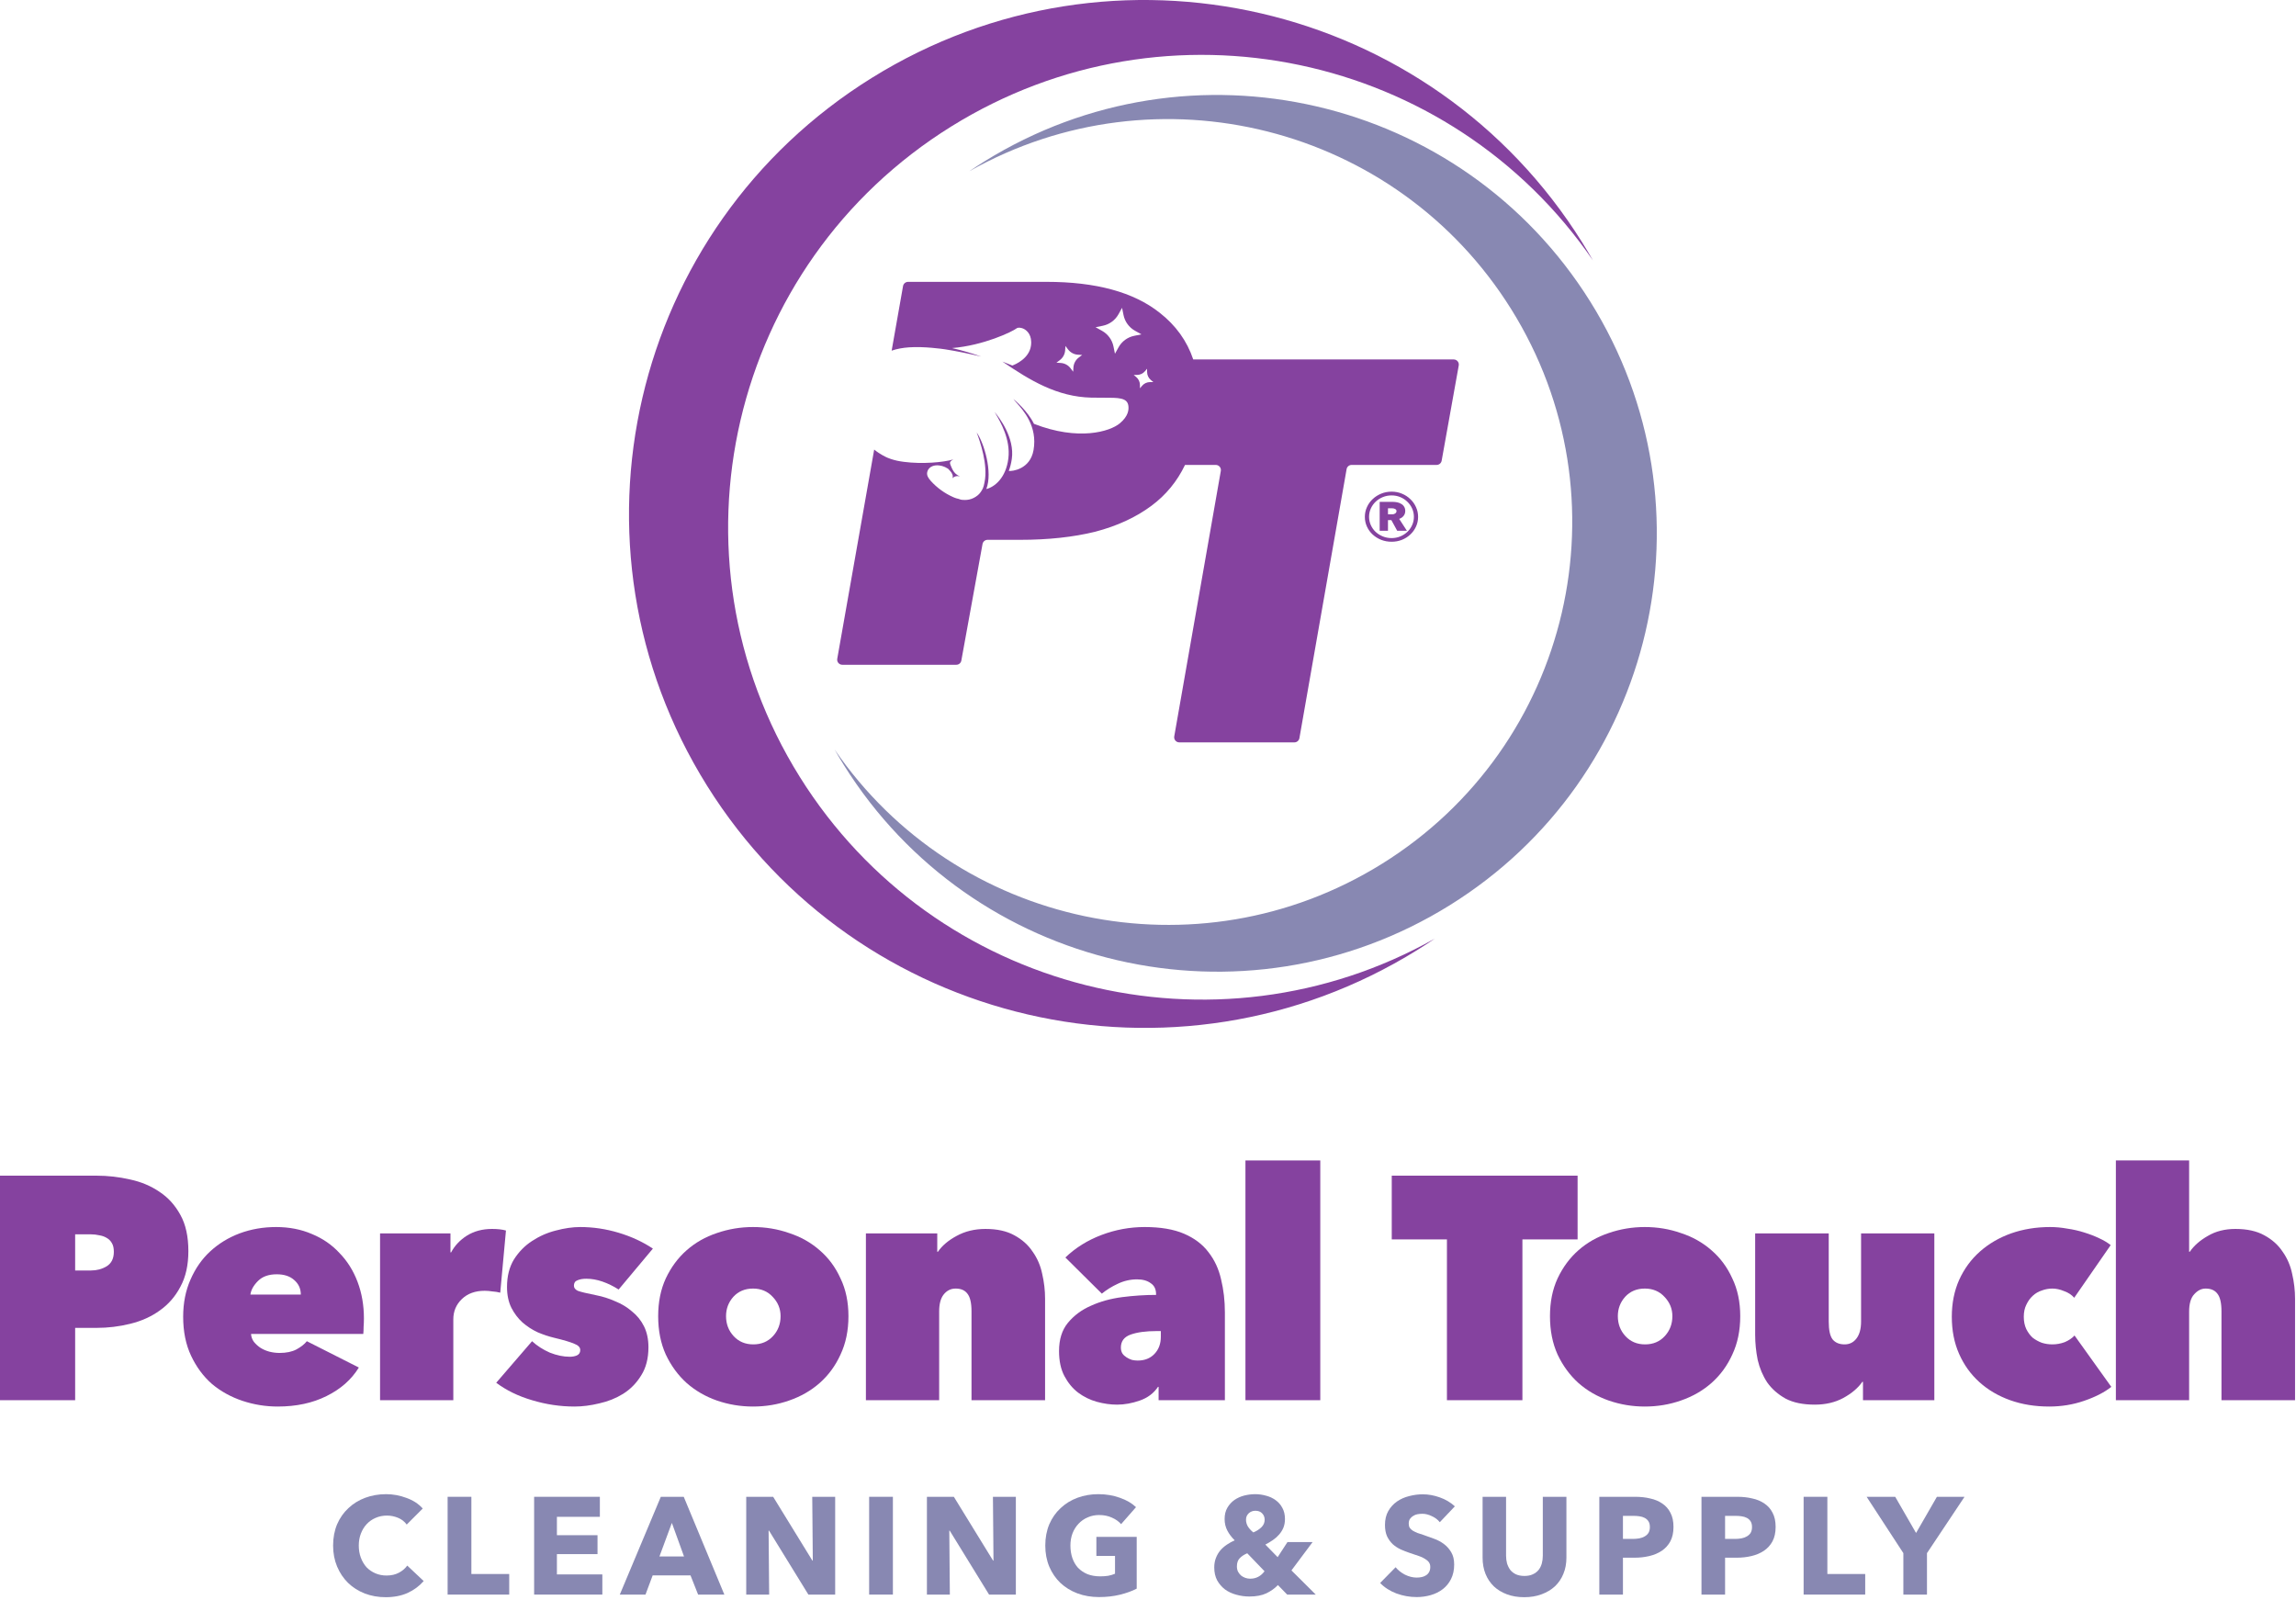 <svg xmlns="http://www.w3.org/2000/svg" fill="none" viewBox="0 0 277 193" height="193" width="277">
<path fill="#85429F" d="M269.692 148.251C271.095 148.251 272.255 148.506 273.174 149.017C274.117 149.527 274.857 150.19 275.393 151.006C275.954 151.797 276.336 152.689 276.54 153.684C276.77 154.679 276.885 155.674 276.885 156.668V168.911H268.009V158.199C268.009 157.178 267.843 156.464 267.511 156.056C267.205 155.648 266.733 155.444 266.096 155.444C265.586 155.444 265.127 155.674 264.719 156.133C264.31 156.566 264.106 157.268 264.106 158.237V168.911H255.269V139.988H264.106V151.006H264.183C264.693 150.266 265.42 149.629 266.364 149.093C267.307 148.532 268.417 148.251 269.692 148.251Z"></path>
<path fill="#85429F" d="M247.22 169.676C245.511 169.676 243.943 169.421 242.514 168.911C241.086 168.401 239.849 167.674 238.803 166.73C237.757 165.787 236.941 164.652 236.355 163.325C235.768 161.999 235.475 160.507 235.475 158.849C235.475 157.217 235.768 155.737 236.355 154.411C236.967 153.059 237.809 151.911 238.88 150.968C239.951 150.024 241.201 149.297 242.629 148.787C244.083 148.277 245.652 148.022 247.335 148.022C248.024 148.022 248.712 148.086 249.401 148.213C250.115 148.315 250.791 148.468 251.429 148.672C252.092 148.876 252.691 149.106 253.227 149.361C253.788 149.616 254.26 149.897 254.642 150.203L250.243 156.554C249.936 156.196 249.528 155.929 249.018 155.75C248.534 155.546 248.062 155.444 247.603 155.444C247.169 155.444 246.748 155.521 246.34 155.674C245.932 155.801 245.562 156.018 245.231 156.324C244.925 156.605 244.67 156.962 244.465 157.395C244.261 157.803 244.159 158.288 244.159 158.849C244.159 159.41 244.261 159.908 244.465 160.341C244.67 160.749 244.925 161.094 245.231 161.374C245.562 161.629 245.932 161.833 246.34 161.986C246.748 162.114 247.169 162.178 247.603 162.178C248.113 162.178 248.61 162.088 249.095 161.91C249.579 161.706 249.975 161.438 250.281 161.106L254.719 167.304C253.877 167.967 252.78 168.528 251.429 168.988C250.102 169.447 248.699 169.676 247.22 169.676Z"></path>
<path fill="#85429F" d="M233.367 168.911H224.759V166.692H224.682C224.172 167.432 223.407 168.082 222.387 168.643C221.392 169.179 220.245 169.447 218.944 169.447C217.515 169.447 216.342 169.204 215.424 168.72C214.506 168.21 213.766 167.559 213.205 166.769C212.669 165.952 212.287 165.047 212.057 164.052C211.853 163.032 211.751 162.024 211.751 161.03V148.787H220.627V159.423C220.627 160.443 220.78 161.157 221.086 161.565C221.418 161.973 221.902 162.178 222.54 162.178C223.127 162.178 223.598 161.948 223.956 161.489C224.338 161.004 224.529 160.316 224.529 159.423V148.787H233.367V168.911Z"></path>
<path fill="#85429F" d="M209.951 158.773C209.951 160.507 209.632 162.05 208.994 163.402C208.382 164.754 207.54 165.901 206.469 166.845C205.423 167.763 204.199 168.465 202.796 168.949C201.419 169.434 199.965 169.676 198.435 169.676C196.93 169.676 195.476 169.434 194.073 168.949C192.696 168.465 191.485 167.763 190.439 166.845C189.393 165.901 188.551 164.754 187.914 163.402C187.302 162.05 186.996 160.507 186.996 158.773C186.996 157.064 187.302 155.546 187.914 154.22C188.551 152.868 189.393 151.733 190.439 150.815C191.485 149.897 192.696 149.208 194.073 148.749C195.476 148.264 196.93 148.022 198.435 148.022C199.965 148.022 201.419 148.264 202.796 148.749C204.199 149.208 205.423 149.897 206.469 150.815C207.54 151.733 208.382 152.868 208.994 154.22C209.632 155.546 209.951 157.064 209.951 158.773ZM198.435 155.444C197.466 155.444 196.675 155.776 196.063 156.439C195.476 157.102 195.183 157.88 195.183 158.773C195.183 159.716 195.489 160.52 196.101 161.183C196.713 161.846 197.504 162.178 198.473 162.178C199.442 162.178 200.233 161.846 200.845 161.183C201.457 160.52 201.763 159.716 201.763 158.773C201.763 157.88 201.445 157.102 200.807 156.439C200.195 155.776 199.404 155.444 198.435 155.444Z"></path>
<path fill="#85429F" d="M183.671 168.911H174.565V149.514H167.908V141.824H190.328V149.514H183.671V168.911Z"></path>
<path fill="#85429F" d="M150.256 139.988H159.285V168.911H150.256V139.988Z"></path>
<path fill="#85429F" d="M139.551 160.571C138.25 160.571 137.204 160.711 136.414 160.992C135.623 161.272 135.228 161.795 135.228 162.56C135.228 162.841 135.291 163.083 135.419 163.287C135.546 163.466 135.712 163.619 135.916 163.746C136.12 163.874 136.337 163.976 136.567 164.052C136.822 164.103 137.051 164.129 137.255 164.129C138.097 164.129 138.773 163.861 139.283 163.325C139.793 162.79 140.048 162.101 140.048 161.259V160.571H139.551ZM139.474 156.133C139.474 155.521 139.257 155.074 138.824 154.794C138.416 154.488 137.867 154.335 137.179 154.335C136.363 154.335 135.585 154.513 134.845 154.87C134.131 155.202 133.493 155.597 132.932 156.056L128.532 151.695C129.757 150.521 131.21 149.616 132.894 148.978C134.577 148.341 136.312 148.022 138.097 148.022C140.01 148.022 141.591 148.29 142.841 148.825C144.091 149.361 145.073 150.101 145.787 151.044C146.527 151.988 147.037 153.085 147.317 154.335C147.623 155.584 147.776 156.911 147.776 158.313V168.911H139.78V167.304H139.704C139.194 168.069 138.467 168.618 137.523 168.949C136.579 169.281 135.661 169.447 134.768 169.447C133.978 169.447 133.162 169.332 132.32 169.102C131.504 168.873 130.751 168.503 130.063 167.993C129.399 167.483 128.851 166.82 128.417 166.003C127.984 165.187 127.767 164.18 127.767 162.981C127.767 161.578 128.124 160.443 128.838 159.576C129.578 158.683 130.509 157.995 131.631 157.51C132.753 157 134.003 156.656 135.381 156.477C136.783 156.298 138.148 156.209 139.474 156.209V156.133Z"></path>
<path fill="#85429F" d="M104.467 148.787H113.075V151.006H113.152C113.662 150.266 114.414 149.629 115.409 149.093C116.429 148.532 117.59 148.251 118.891 148.251C120.293 148.251 121.454 148.506 122.372 149.017C123.316 149.527 124.056 150.19 124.591 151.006C125.152 151.797 125.535 152.689 125.739 153.684C125.968 154.679 126.083 155.674 126.083 156.668V168.911H117.207V158.199C117.207 157.178 117.041 156.464 116.71 156.056C116.404 155.648 115.932 155.444 115.294 155.444C114.708 155.444 114.223 155.686 113.841 156.171C113.483 156.63 113.305 157.306 113.305 158.199V168.911H104.467V148.787Z"></path>
<path fill="#85429F" d="M102.361 158.773C102.361 160.507 102.042 162.05 101.404 163.402C100.792 164.754 99.95 165.901 98.879 166.845C97.833 167.763 96.609 168.465 95.206 168.949C93.829 169.434 92.375 169.676 90.845 169.676C89.34 169.676 87.886 169.434 86.483 168.949C85.106 168.465 83.894 167.763 82.849 166.845C81.803 165.901 80.961 164.754 80.324 163.402C79.712 162.05 79.405 160.507 79.405 158.773C79.405 157.064 79.712 155.546 80.324 154.22C80.961 152.868 81.803 151.733 82.849 150.815C83.894 149.897 85.106 149.208 86.483 148.749C87.886 148.264 89.34 148.022 90.845 148.022C92.375 148.022 93.829 148.264 95.206 148.749C96.609 149.208 97.833 149.897 98.879 150.815C99.95 151.733 100.792 152.868 101.404 154.22C102.042 155.546 102.361 157.064 102.361 158.773ZM90.845 155.444C89.876 155.444 89.085 155.776 88.473 156.439C87.886 157.102 87.593 157.88 87.593 158.773C87.593 159.716 87.899 160.52 88.511 161.183C89.123 161.846 89.914 162.178 90.883 162.178C91.852 162.178 92.643 161.846 93.255 161.183C93.867 160.52 94.173 159.716 94.173 158.773C94.173 157.88 93.854 157.102 93.217 156.439C92.605 155.776 91.814 155.444 90.845 155.444Z"></path>
<path fill="#85429F" d="M78.231 162.522C78.231 163.874 77.938 165.009 77.351 165.927C76.79 166.845 76.063 167.585 75.17 168.146C74.303 168.681 73.347 169.064 72.301 169.294C71.255 169.549 70.26 169.676 69.317 169.676C67.582 169.676 65.874 169.421 64.19 168.911C62.532 168.426 61.091 167.725 59.867 166.807L64.19 161.795C64.802 162.356 65.516 162.815 66.333 163.172C67.174 163.504 67.978 163.67 68.743 163.67C69.049 163.67 69.33 163.619 69.585 163.517C69.865 163.389 70.005 163.172 70.005 162.866C70.005 162.535 69.763 162.28 69.278 162.101C68.819 161.897 68.003 161.655 66.83 161.374C66.192 161.221 65.542 161.004 64.879 160.724C64.216 160.418 63.603 160.022 63.042 159.538C62.507 159.053 62.06 158.466 61.703 157.778C61.346 157.064 61.168 156.222 61.168 155.253C61.168 153.952 61.448 152.842 62.009 151.924C62.596 151.006 63.323 150.266 64.19 149.705C65.083 149.119 66.039 148.698 67.06 148.443C68.105 148.162 69.087 148.022 70.005 148.022C71.561 148.022 73.104 148.251 74.635 148.711C76.165 149.17 77.542 149.807 78.767 150.623L74.635 155.559C73.997 155.151 73.347 154.832 72.684 154.602C72.02 154.373 71.37 154.258 70.732 154.258C70.299 154.258 69.942 154.322 69.661 154.449C69.381 154.551 69.24 154.768 69.24 155.1C69.24 155.355 69.393 155.559 69.699 155.712C70.031 155.839 70.771 156.018 71.918 156.247C72.709 156.4 73.474 156.643 74.214 156.974C74.979 157.28 75.655 157.689 76.242 158.199C76.854 158.683 77.338 159.283 77.695 159.997C78.052 160.711 78.231 161.553 78.231 162.522Z"></path>
<path fill="#85429F" d="M45.852 148.787H54.346V151.083H54.422C54.856 150.266 55.493 149.59 56.335 149.055C57.202 148.519 58.21 148.251 59.358 148.251C60.046 148.251 60.607 148.315 61.041 148.443L60.352 155.941C60.072 155.865 59.753 155.814 59.396 155.788C59.064 155.737 58.758 155.712 58.478 155.712C57.33 155.712 56.412 156.043 55.723 156.707C55.034 157.37 54.69 158.186 54.69 159.155V168.911H45.852V148.787Z"></path>
<path fill="#85429F" d="M36.292 156.171C36.292 155.457 36.024 154.87 35.489 154.411C34.978 153.952 34.277 153.722 33.384 153.722C32.415 153.722 31.663 153.99 31.127 154.526C30.591 155.061 30.285 155.61 30.209 156.171H36.292ZM43.905 159.04C43.905 159.372 43.893 159.716 43.867 160.073C43.867 160.405 43.854 160.685 43.829 160.915H30.285C30.311 161.272 30.426 161.591 30.63 161.871C30.859 162.152 31.127 162.394 31.433 162.598C31.765 162.802 32.122 162.955 32.504 163.057C32.912 163.159 33.321 163.21 33.729 163.21C34.545 163.21 35.221 163.07 35.756 162.79C36.318 162.484 36.738 162.152 37.019 161.795L43.293 164.97C42.401 166.424 41.1 167.572 39.391 168.414C37.708 169.255 35.744 169.676 33.499 169.676C32.045 169.676 30.63 169.447 29.252 168.988C27.875 168.528 26.651 167.853 25.58 166.96C24.534 166.042 23.692 164.907 23.055 163.555C22.417 162.203 22.098 160.634 22.098 158.849C22.098 157.191 22.391 155.699 22.978 154.373C23.565 153.021 24.355 151.886 25.35 150.968C26.37 150.024 27.556 149.297 28.908 148.787C30.285 148.277 31.752 148.022 33.308 148.022C34.889 148.022 36.33 148.302 37.631 148.864C38.932 149.399 40.041 150.164 40.959 151.159C41.903 152.128 42.63 153.289 43.14 154.641C43.65 155.992 43.905 157.459 43.905 159.04Z"></path>
<path fill="#85429F" d="M9.067 160.188V168.911H0V141.824H11.631C13.008 141.824 14.36 141.977 15.686 142.283C17.012 142.564 18.198 143.061 19.244 143.775C20.29 144.464 21.131 145.395 21.769 146.568C22.407 147.716 22.726 149.17 22.726 150.93C22.726 152.613 22.407 154.041 21.769 155.215C21.157 156.388 20.328 157.344 19.282 158.084C18.262 158.824 17.076 159.359 15.724 159.691C14.398 160.022 13.033 160.188 11.631 160.188H9.067ZM9.067 148.902V153.263H10.98C11.669 153.263 12.294 153.098 12.855 152.766C13.441 152.409 13.735 151.822 13.735 151.006C13.735 150.572 13.658 150.228 13.505 149.973C13.352 149.693 13.135 149.476 12.855 149.323C12.6 149.17 12.306 149.068 11.975 149.017C11.643 148.94 11.312 148.902 10.98 148.902H9.067Z"></path>
<path fill="#8888B2" d="M232.479 187.361V192.36H229.63V187.361L225.198 180.564H228.647L231.162 184.929L233.678 180.564H237.01L232.479 187.361Z"></path>
<path fill="#8888B2" d="M217.597 192.36V180.564H220.462V189.877H225.027V192.36H217.597Z"></path>
<path fill="#8888B2" d="M214.22 184.196C214.22 184.885 214.092 185.468 213.837 185.945C213.582 186.412 213.237 186.789 212.804 187.078C212.371 187.367 211.871 187.578 211.305 187.711C210.738 187.845 210.149 187.911 209.538 187.911H208.122V192.36H205.273V180.564H209.605C210.249 180.564 210.849 180.63 211.404 180.764C211.971 180.886 212.46 181.091 212.871 181.38C213.293 181.658 213.62 182.03 213.854 182.496C214.098 182.952 214.22 183.518 214.22 184.196ZM211.371 184.213C211.371 183.935 211.316 183.707 211.205 183.529C211.093 183.352 210.944 183.213 210.755 183.113C210.566 183.013 210.349 182.946 210.105 182.913C209.872 182.88 209.627 182.863 209.372 182.863H208.122V185.645H209.322C209.588 185.645 209.844 185.623 210.088 185.579C210.333 185.534 210.549 185.457 210.738 185.345C210.938 185.234 211.093 185.09 211.205 184.912C211.316 184.723 211.371 184.49 211.371 184.213Z"></path>
<path fill="#8888B2" d="M201.897 184.196C201.897 184.885 201.769 185.468 201.514 185.945C201.258 186.412 200.914 186.789 200.481 187.078C200.048 187.367 199.548 187.578 198.981 187.711C198.415 187.845 197.826 187.911 197.215 187.911H195.799V192.36H192.95V180.564H197.282C197.926 180.564 198.526 180.63 199.081 180.764C199.648 180.886 200.137 181.091 200.548 181.38C200.97 181.658 201.297 182.03 201.531 182.496C201.775 182.952 201.897 183.518 201.897 184.196ZM199.048 184.213C199.048 183.935 198.993 183.707 198.882 183.529C198.77 183.352 198.62 183.213 198.432 183.113C198.243 183.013 198.026 182.946 197.782 182.913C197.549 182.88 197.304 182.863 197.049 182.863H195.799V185.645H196.999C197.265 185.645 197.521 185.623 197.765 185.579C198.01 185.534 198.226 185.457 198.415 185.345C198.615 185.234 198.77 185.09 198.882 184.912C198.993 184.723 199.048 184.49 199.048 184.213Z"></path>
<path fill="#8888B2" d="M188.98 187.911C188.98 188.622 188.858 189.272 188.613 189.861C188.38 190.438 188.041 190.938 187.597 191.36C187.153 191.771 186.614 192.093 185.981 192.326C185.359 192.56 184.665 192.676 183.898 192.676C183.121 192.676 182.421 192.56 181.799 192.326C181.177 192.093 180.65 191.771 180.216 191.36C179.783 190.938 179.45 190.438 179.217 189.861C178.983 189.272 178.867 188.622 178.867 187.911V180.564H181.699V187.678C181.699 188 181.738 188.306 181.816 188.594C181.905 188.883 182.032 189.144 182.199 189.377C182.377 189.6 182.604 189.777 182.882 189.911C183.171 190.044 183.515 190.111 183.915 190.111C184.315 190.111 184.654 190.044 184.931 189.911C185.22 189.777 185.453 189.6 185.631 189.377C185.809 189.144 185.937 188.883 186.014 188.594C186.092 188.306 186.131 188 186.131 187.678V180.564H188.98V187.911Z"></path>
<path fill="#8888B2" d="M173.705 183.629C173.461 183.318 173.138 183.074 172.739 182.896C172.35 182.707 171.972 182.613 171.606 182.613C171.417 182.613 171.222 182.63 171.022 182.663C170.834 182.696 170.661 182.763 170.506 182.863C170.35 182.952 170.217 183.074 170.106 183.229C170.006 183.374 169.956 183.563 169.956 183.796C169.956 183.996 169.995 184.162 170.073 184.296C170.162 184.429 170.284 184.546 170.439 184.646C170.606 184.746 170.8 184.84 171.022 184.929C171.245 185.007 171.495 185.09 171.772 185.179C172.172 185.312 172.589 185.462 173.022 185.629C173.455 185.784 173.849 185.995 174.205 186.262C174.56 186.528 174.854 186.862 175.088 187.261C175.321 187.65 175.438 188.139 175.438 188.728C175.438 189.405 175.31 189.994 175.054 190.494C174.81 190.982 174.477 191.388 174.055 191.71C173.633 192.032 173.15 192.271 172.605 192.426C172.061 192.582 171.5 192.66 170.922 192.66C170.078 192.66 169.262 192.515 168.473 192.226C167.685 191.927 167.029 191.504 166.507 190.96L168.373 189.061C168.662 189.416 169.04 189.716 169.506 189.961C169.984 190.194 170.456 190.31 170.922 190.31C171.134 190.31 171.339 190.288 171.539 190.244C171.739 190.199 171.911 190.127 172.055 190.027C172.211 189.927 172.333 189.794 172.422 189.627C172.511 189.461 172.555 189.261 172.555 189.028C172.555 188.805 172.5 188.617 172.389 188.461C172.278 188.306 172.117 188.167 171.905 188.045C171.706 187.911 171.45 187.795 171.139 187.695C170.839 187.584 170.495 187.467 170.106 187.345C169.728 187.223 169.356 187.078 168.99 186.912C168.634 186.745 168.312 186.534 168.023 186.278C167.746 186.012 167.518 185.695 167.34 185.329C167.174 184.951 167.09 184.496 167.09 183.963C167.09 183.307 167.224 182.746 167.49 182.28C167.757 181.813 168.107 181.43 168.54 181.13C168.973 180.83 169.462 180.614 170.006 180.48C170.55 180.336 171.1 180.264 171.656 180.264C172.322 180.264 173 180.386 173.688 180.63C174.388 180.875 174.999 181.236 175.521 181.713L173.705 183.629Z"></path>
<path fill="#8888B2" d="M155.29 192.36L154.174 191.21C153.796 191.61 153.33 191.943 152.775 192.21C152.23 192.465 151.547 192.593 150.725 192.593C150.192 192.593 149.67 192.521 149.159 192.376C148.648 192.243 148.193 192.032 147.793 191.743C147.404 191.443 147.088 191.077 146.843 190.644C146.61 190.199 146.493 189.677 146.493 189.078C146.493 188.667 146.56 188.289 146.693 187.945C146.827 187.6 147.004 187.295 147.226 187.028C147.46 186.762 147.726 186.528 148.026 186.328C148.326 186.129 148.637 185.956 148.959 185.812C148.593 185.457 148.298 185.068 148.076 184.646C147.854 184.224 147.743 183.757 147.743 183.246C147.743 182.713 147.854 182.258 148.076 181.88C148.298 181.502 148.582 181.191 148.926 180.947C149.281 180.703 149.676 180.525 150.109 180.414C150.553 180.303 150.992 180.247 151.425 180.247C151.869 180.247 152.308 180.308 152.741 180.43C153.174 180.542 153.558 180.719 153.891 180.964C154.235 181.208 154.507 181.519 154.707 181.897C154.918 182.274 155.024 182.724 155.024 183.246C155.024 183.624 154.963 183.968 154.841 184.279C154.718 184.579 154.546 184.857 154.324 185.112C154.113 185.357 153.863 185.579 153.574 185.779C153.286 185.979 152.98 186.162 152.658 186.328L154.141 187.845L155.324 186.029H158.356L155.807 189.444L158.739 192.36H155.29ZM152.575 183.329C152.575 183.03 152.475 182.774 152.275 182.563C152.075 182.352 151.803 182.247 151.458 182.247C151.136 182.247 150.864 182.352 150.642 182.563C150.431 182.763 150.325 183.018 150.325 183.329C150.325 183.607 150.398 183.874 150.542 184.129C150.698 184.385 150.92 184.629 151.208 184.862C151.586 184.707 151.908 184.501 152.175 184.246C152.441 183.99 152.575 183.685 152.575 183.329ZM150.475 187.378C150.142 187.511 149.848 187.7 149.592 187.945C149.348 188.178 149.226 188.517 149.226 188.961C149.226 189.194 149.27 189.405 149.359 189.594C149.459 189.772 149.581 189.927 149.726 190.061C149.881 190.183 150.053 190.277 150.242 190.344C150.431 190.41 150.625 190.444 150.825 190.444C151.192 190.444 151.519 190.366 151.808 190.21C152.097 190.055 152.347 189.833 152.558 189.544L150.475 187.378Z"></path>
<path fill="#8888B2" d="M137.137 191.643C136.56 191.943 135.882 192.188 135.105 192.376C134.338 192.565 133.5 192.66 132.589 192.66C131.645 192.66 130.773 192.51 129.973 192.21C129.184 191.91 128.501 191.488 127.924 190.944C127.357 190.399 126.913 189.75 126.591 188.994C126.269 188.228 126.108 187.378 126.108 186.445C126.108 185.501 126.269 184.646 126.591 183.879C126.924 183.113 127.379 182.463 127.957 181.93C128.535 181.386 129.212 180.969 129.99 180.68C130.767 180.392 131.606 180.247 132.505 180.247C133.438 180.247 134.305 180.392 135.105 180.68C135.904 180.958 136.554 181.336 137.054 181.813L135.255 183.863C134.977 183.541 134.61 183.279 134.155 183.08C133.7 182.869 133.183 182.763 132.605 182.763C132.106 182.763 131.645 182.857 131.223 183.046C130.801 183.224 130.434 183.479 130.123 183.813C129.812 184.135 129.568 184.524 129.39 184.979C129.223 185.423 129.14 185.912 129.14 186.445C129.14 186.989 129.218 187.489 129.373 187.945C129.529 188.4 129.756 188.794 130.056 189.127C130.367 189.45 130.745 189.705 131.189 189.894C131.645 190.072 132.161 190.16 132.739 190.16C133.072 190.16 133.389 190.138 133.688 190.094C133.988 190.038 134.266 189.955 134.521 189.844V187.695H132.272V185.395H137.137V191.643Z"></path>
<path fill="#8888B2" d="M119.326 192.36L114.578 184.646H114.528L114.594 192.36H111.828V180.564H115.077L119.809 188.261H119.859L119.792 180.564H122.558V192.36H119.326Z"></path>
<path fill="#8888B2" d="M104.858 192.36V180.564H107.724V192.36H104.858Z"></path>
<path fill="#8888B2" d="M97.527 192.36L92.778 184.646H92.728L92.795 192.36H90.029V180.564H93.278L98.01 188.261H98.06L97.993 180.564H100.759V192.36H97.527Z"></path>
<path fill="#8888B2" d="M84.223 192.36L83.306 190.044H78.741L77.875 192.36H74.776L79.724 180.564H82.49L87.388 192.36H84.223ZM81.057 183.713L79.558 187.761H82.523L81.057 183.713Z"></path>
<path fill="#8888B2" d="M64.439 192.36V180.564H72.37V182.98H67.188V185.196H72.087V187.478H67.188V189.927H72.67V192.36H64.439Z"></path>
<path fill="#8888B2" d="M54.003 192.36V180.564H56.869V189.877H61.434V192.36H54.003Z"></path>
<path fill="#8888B2" d="M51.116 190.727C50.594 191.327 49.95 191.804 49.184 192.16C48.417 192.504 47.534 192.676 46.534 192.676C45.624 192.676 44.779 192.526 44.002 192.226C43.236 191.927 42.569 191.504 42.003 190.96C41.436 190.405 40.992 189.744 40.67 188.978C40.348 188.211 40.187 187.367 40.187 186.445C40.187 185.501 40.348 184.646 40.67 183.879C41.003 183.113 41.458 182.463 42.036 181.93C42.614 181.386 43.291 180.969 44.069 180.68C44.846 180.392 45.685 180.247 46.584 180.247C47.417 180.247 48.234 180.397 49.033 180.697C49.844 180.986 50.5 181.413 50.999 181.98L49.067 183.913C48.8 183.546 48.45 183.274 48.017 183.096C47.584 182.919 47.14 182.83 46.684 182.83C46.184 182.83 45.724 182.924 45.301 183.113C44.891 183.291 44.535 183.541 44.235 183.863C43.935 184.185 43.702 184.568 43.535 185.012C43.369 185.445 43.285 185.923 43.285 186.445C43.285 186.978 43.369 187.467 43.535 187.911C43.702 188.356 43.93 188.739 44.218 189.061C44.518 189.372 44.874 189.616 45.285 189.794C45.696 189.972 46.146 190.061 46.634 190.061C47.201 190.061 47.695 189.949 48.117 189.727C48.539 189.505 48.878 189.216 49.133 188.861L51.116 190.727Z"></path>
<path fill="#85429F" d="M115.98 79.687C115.927 79.981 115.671 80.194 115.373 80.194H101.617C101.234 80.194 100.943 79.847 101.01 79.469L105.465 54.233C106.202 54.833 106.925 55.157 107.111 55.233C107.601 55.433 108.102 55.566 108.622 55.651C108.768 55.675 108.914 55.695 109.061 55.715C111.24 56.003 113.834 55.779 115.038 55.416C114.872 55.481 114.631 55.657 114.613 55.803C114.602 55.896 114.637 55.989 114.67 56.076C114.811 56.439 114.959 56.815 115.236 57.09C115.408 57.26 115.621 57.382 115.835 57.494C115.518 57.361 115.124 57.449 114.899 57.703C115.042 57.405 114.853 57.047 114.623 56.803C114.603 56.782 114.583 56.762 114.563 56.742C114.52 56.699 114.479 56.657 114.441 56.607C114.413 56.57 114.374 56.544 114.335 56.52L114.335 56.52L114.326 56.514C114.226 56.449 114.12 56.391 114.011 56.342C113.793 56.244 113.56 56.177 113.323 56.148C112.982 56.105 112.622 56.141 112.329 56.315C112.135 56.431 111.977 56.613 111.901 56.826C111.819 57.054 111.827 57.269 111.929 57.493C112.017 57.683 112.149 57.852 112.288 58.007C113.042 58.845 113.977 59.521 115.008 59.974C115.136 60.029 115.264 60.082 115.398 60.12C115.438 60.132 115.479 60.141 115.52 60.15L115.52 60.15L115.52 60.15L115.52 60.15L115.52 60.15L115.52 60.15L115.52 60.15C115.594 60.166 115.667 60.181 115.737 60.213C115.943 60.306 116.186 60.313 116.41 60.313C116.582 60.313 116.755 60.297 116.924 60.26C117.302 60.178 117.652 60.001 117.949 59.757C117.965 59.744 117.981 59.731 117.995 59.718C118.253 59.495 118.443 59.201 118.583 58.897C118.668 58.714 118.711 58.502 118.752 58.3C118.76 58.259 118.768 58.218 118.777 58.178C119.223 56.074 118.229 53.237 117.832 52.168C118.716 53.433 119.787 56.949 118.995 58.993C119.968 58.756 121.365 57.677 121.654 55.295C121.931 53 120.693 50.893 120.162 49.989C120.096 49.876 120.041 49.782 120.001 49.709C120.559 50.373 122.434 52.816 122.07 55.359C121.992 55.905 121.865 56.389 121.703 56.814C122.103 56.858 124.285 56.632 124.692 54.291C125.192 51.423 123.453 49.489 122.615 48.557C122.457 48.382 122.332 48.242 122.259 48.138L122.276 48.153C122.473 48.317 123.984 49.583 124.743 51.13C130.113 53.22 133.912 52.063 135.103 51.066C136.136 50.2 136.198 49.419 136.131 48.944C135.996 47.97 134.948 47.973 133.139 47.979C132.692 47.98 132.198 47.981 131.661 47.968C127.545 47.873 124.301 45.911 120.932 43.618C121.296 43.76 121.705 43.923 122.132 44.096C122.492 43.963 124.168 43.261 124.381 41.697C124.554 40.422 123.887 39.885 123.591 39.715C123.21 39.493 122.808 39.485 122.657 39.605C122.139 40.009 118.669 41.678 114.856 41.988C116.051 42.258 117.225 42.608 118.379 43.014C116.93 42.674 115.478 42.365 114.018 42.139C113.731 42.097 111.442 41.767 109.635 41.903C108.934 41.955 108.228 42.072 107.572 42.299L108.947 34.51C108.999 34.215 109.256 34 109.555 34H126.262C132.221 34 136.767 35.24 139.899 37.719C141.853 39.245 143.207 41.126 143.958 43.362H175.383C175.767 43.362 176.058 43.709 175.99 44.088L173.928 55.576C173.875 55.87 173.619 56.085 173.321 56.085H163.068C162.768 56.085 162.512 56.3 162.46 56.595L156.767 89.045C156.715 89.34 156.459 89.556 156.159 89.556H142.275C141.892 89.556 141.601 89.21 141.667 88.832L147.285 56.809C147.352 56.431 147.061 56.085 146.677 56.085H142.967C142.016 58.069 140.668 59.711 138.92 61.012C137.049 62.404 134.788 63.447 132.134 64.144C129.481 64.796 126.458 65.122 123.065 65.122H119.144C118.845 65.122 118.59 65.335 118.536 65.629L115.98 79.687ZM115.038 55.416C115.07 55.403 115.102 55.392 115.126 55.39C115.11 55.395 115.092 55.4 115.074 55.405L115.074 55.405L115.074 55.405L115.062 55.409L115.051 55.412L115.038 55.416ZM170.832 63.531C171.001 63.165 171.086 62.772 171.086 62.352C171.086 61.932 171.001 61.538 170.832 61.172C170.663 60.797 170.433 60.475 170.142 60.207C169.86 59.93 169.522 59.711 169.128 59.55C168.743 59.389 168.33 59.309 167.888 59.309C167.447 59.309 167.029 59.389 166.635 59.55C166.24 59.711 165.897 59.93 165.606 60.207C165.315 60.475 165.085 60.797 164.916 61.172C164.747 61.538 164.662 61.932 164.662 62.352C164.662 62.772 164.747 63.165 164.916 63.531C165.085 63.898 165.315 64.215 165.606 64.483C165.897 64.751 166.24 64.966 166.635 65.126C167.029 65.278 167.447 65.354 167.888 65.354C168.33 65.354 168.743 65.278 169.128 65.126C169.522 64.966 169.86 64.751 170.142 64.483C170.433 64.215 170.663 63.898 170.832 63.531ZM170.367 61.346C170.508 61.659 170.579 61.994 170.579 62.352C170.579 62.7 170.508 63.031 170.367 63.344C170.227 63.656 170.034 63.929 169.79 64.161C169.546 64.394 169.259 64.577 168.931 64.711C168.611 64.845 168.264 64.912 167.888 64.912C167.513 64.912 167.16 64.845 166.832 64.711C166.503 64.577 166.212 64.394 165.958 64.161C165.714 63.929 165.522 63.656 165.381 63.344C165.24 63.031 165.17 62.7 165.17 62.352C165.17 61.994 165.24 61.659 165.381 61.346C165.522 61.033 165.714 60.761 165.958 60.529C166.212 60.287 166.503 60.1 166.832 59.965C167.16 59.831 167.513 59.764 167.888 59.764C168.264 59.764 168.611 59.831 168.931 59.965C169.259 60.1 169.546 60.287 169.79 60.529C170.034 60.761 170.227 61.033 170.367 61.346ZM167.86 62.74L168.564 64.027H169.734L168.804 62.593C169.02 62.521 169.194 62.405 169.325 62.244C169.466 62.075 169.536 61.873 169.536 61.641C169.536 61.436 169.489 61.261 169.396 61.118C169.311 60.975 169.194 60.864 169.043 60.783C168.902 60.694 168.743 60.631 168.564 60.596C168.386 60.56 168.208 60.542 168.029 60.542H166.451V64.027H167.452V62.74H167.86ZM168.311 61.4C168.424 61.453 168.48 61.538 168.48 61.654C168.48 61.771 168.428 61.865 168.325 61.936C168.231 62.008 168.118 62.043 167.987 62.043H167.452V61.319H167.987C168.1 61.319 168.208 61.346 168.311 61.4ZM133.049 39.296L132.175 39.474L132.954 39.908C133.668 40.306 134.173 40.997 134.336 41.798L134.514 42.673L134.948 41.893C135.345 41.179 136.035 40.674 136.836 40.511L137.709 40.334L136.93 39.899C136.216 39.501 135.711 38.81 135.548 38.009L135.37 37.134L134.937 37.914C134.539 38.628 133.849 39.133 133.049 39.296ZM127.864 43.442L127.452 43.753L127.967 43.785C128.44 43.815 128.875 44.05 129.16 44.428L129.471 44.841L129.503 44.325C129.533 43.853 129.767 43.417 130.145 43.132L130.557 42.821L130.042 42.789C129.57 42.759 129.134 42.524 128.849 42.146L128.539 41.733L128.506 42.249C128.477 42.721 128.242 43.157 127.864 43.442ZM136.78 45.23L137.18 45.228C137.546 45.226 137.894 45.064 138.131 44.785L138.389 44.48L138.392 44.88C138.393 45.247 138.555 45.594 138.835 45.832L139.14 46.091L138.74 46.093C138.373 46.095 138.026 46.257 137.789 46.536L137.53 46.841L137.528 46.441C137.526 46.074 137.364 45.726 137.085 45.489L136.78 45.23Z" clip-rule="evenodd" fill-rule="evenodd"></path>
<path fill="#85429F" d="M192.18 31.418C191.759 30.679 191.321 29.945 190.866 29.217C172.702 0.159 134.346 -8.72 105.195 9.386C76.044 27.491 67.137 65.725 85.301 94.783C103.464 123.841 141.82 132.72 170.971 114.614C171.701 114.161 172.419 113.695 173.123 113.216C146.618 128.164 112.757 119.745 96.499 93.735C79.805 67.028 87.991 31.887 114.785 15.245C140.878 -0.961 174.995 6.356 192.18 31.418Z"></path>
<path fill="#8888B2" d="M100.692 90.423C101.051 91.053 101.425 91.679 101.813 92.3C117.305 117.085 150.02 124.658 174.885 109.215C199.749 93.772 207.346 61.161 191.853 36.376C176.361 11.592 143.646 4.019 118.782 19.462C118.159 19.848 117.547 20.246 116.946 20.654C139.554 7.904 168.435 15.085 182.302 37.27C196.541 60.05 189.559 90.023 166.706 104.217C144.449 118.04 115.349 111.8 100.692 90.423Z"></path>
</svg>
